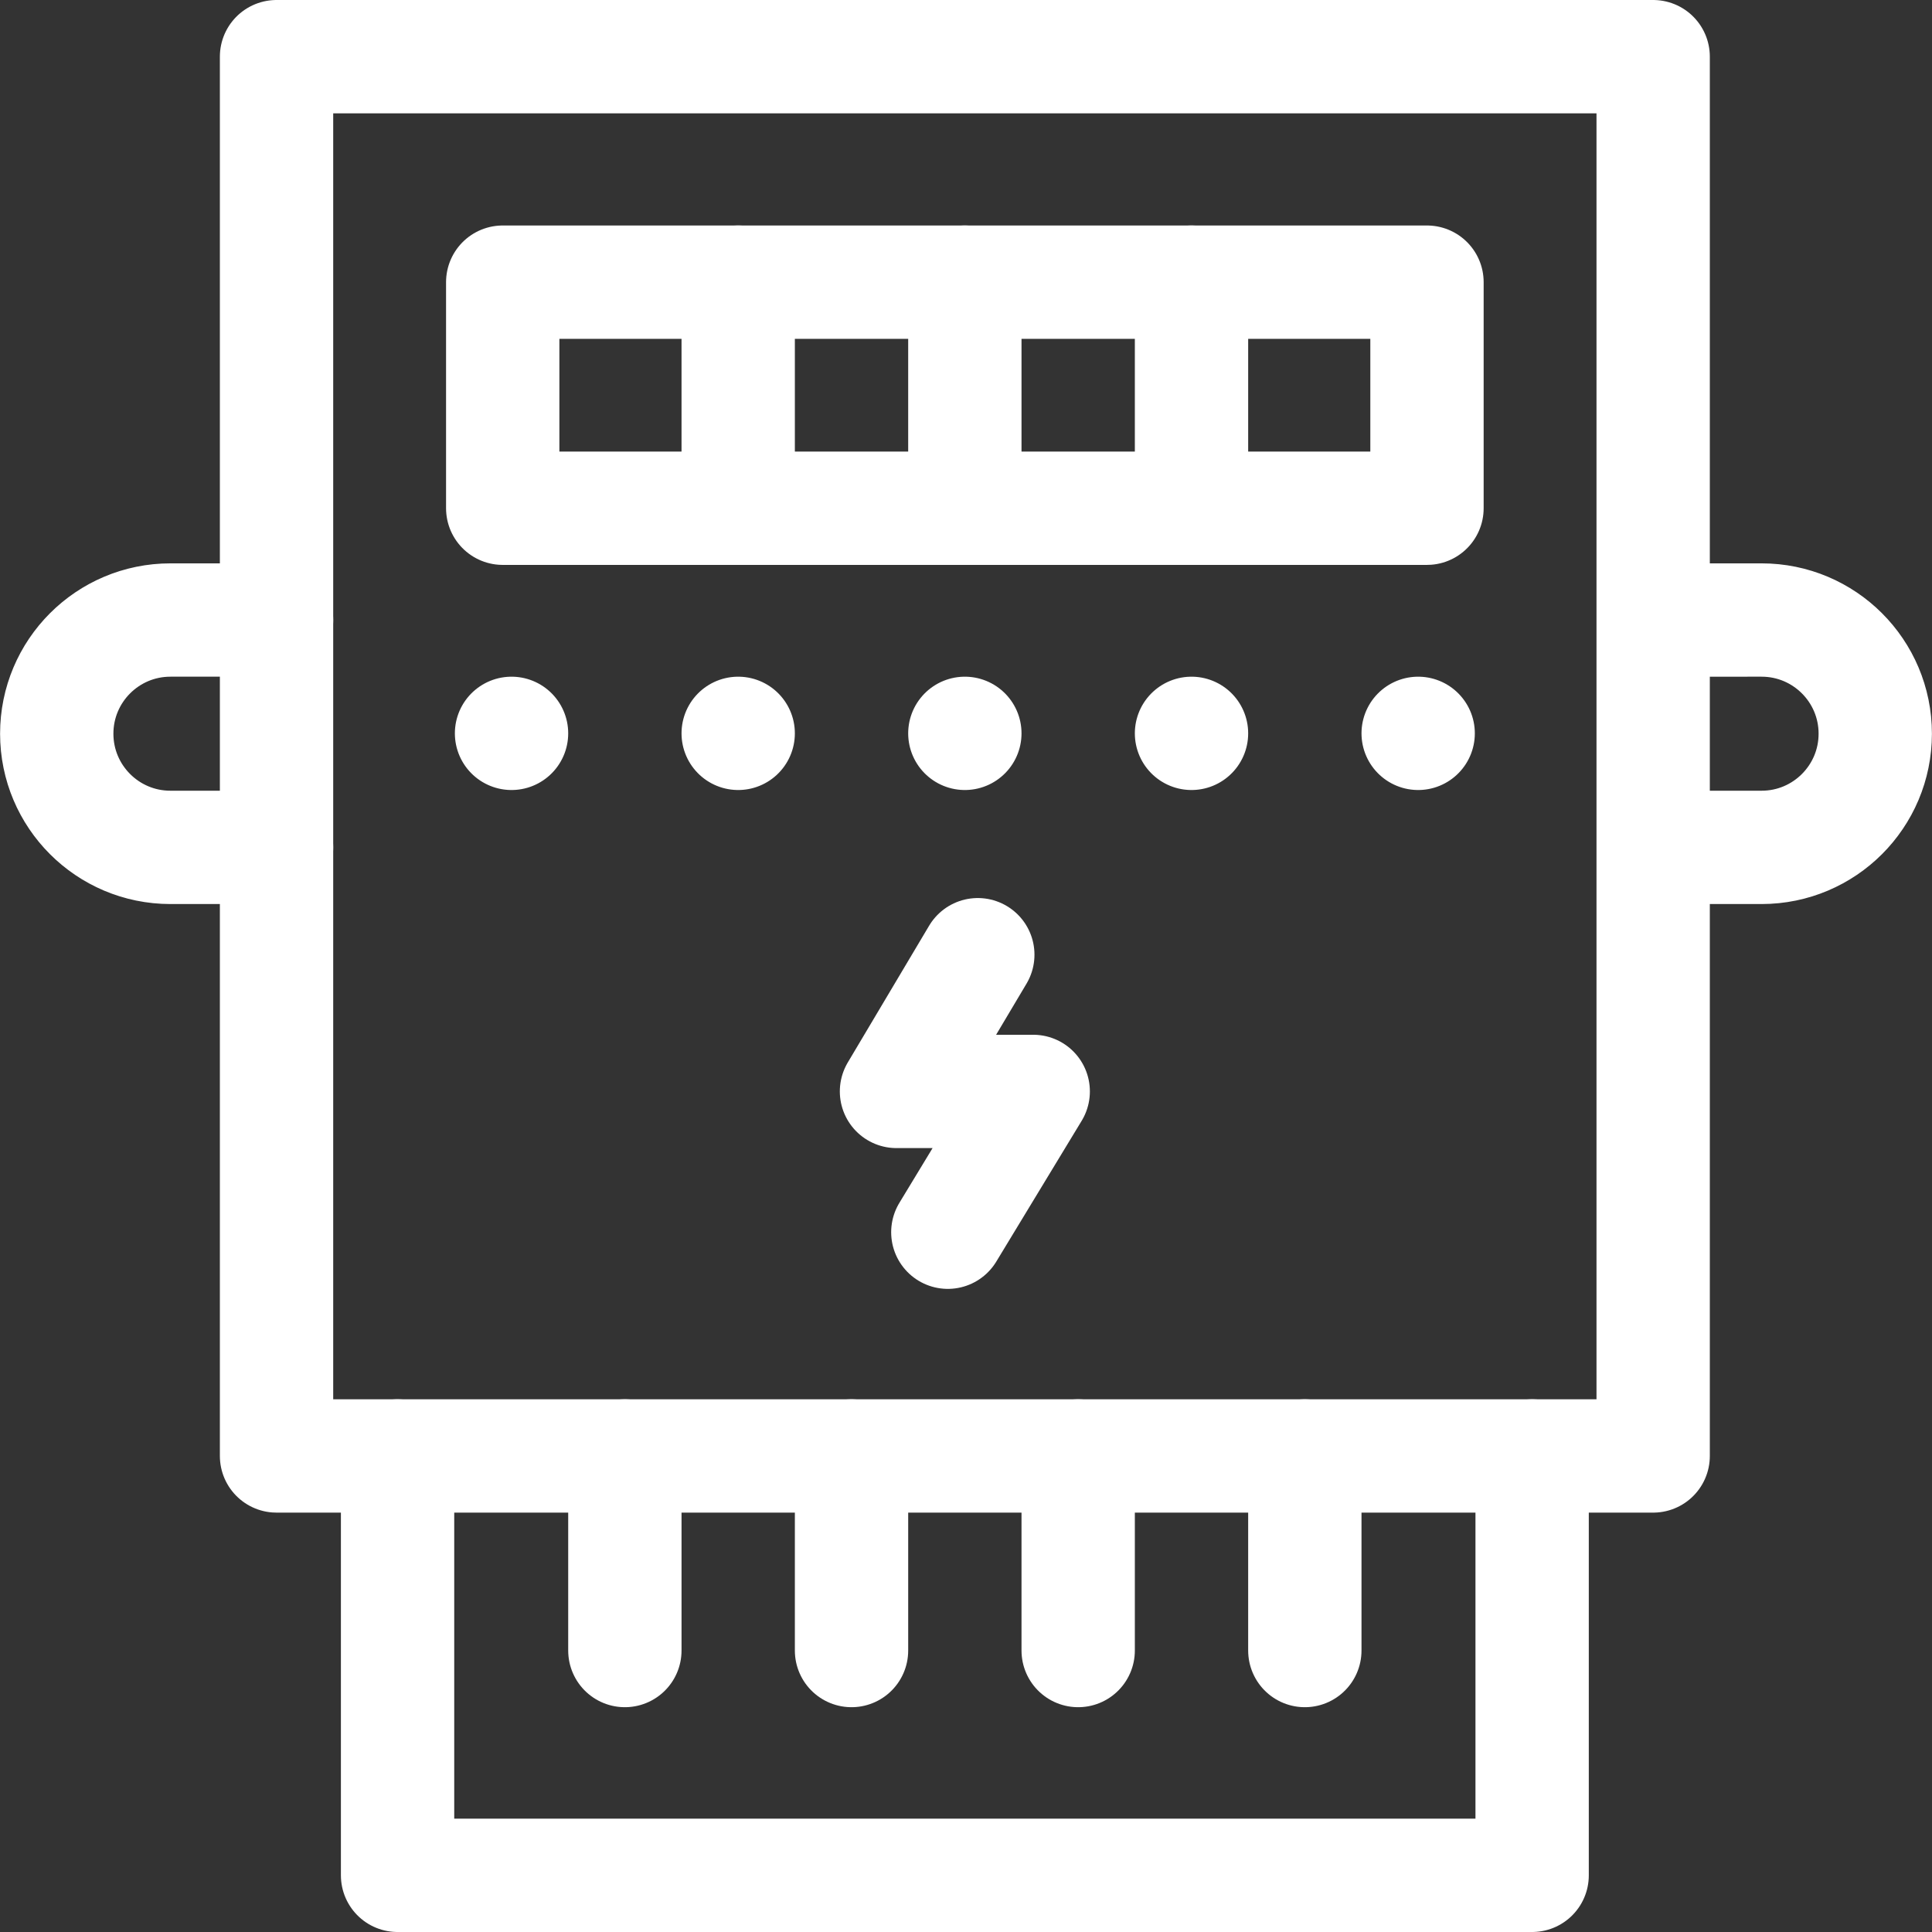 <?xml version="1.0" encoding="UTF-8"?> <svg xmlns="http://www.w3.org/2000/svg" xmlns:xlink="http://www.w3.org/1999/xlink" width="512" height="512" x="0" y="0" viewBox="0 0 511.435 511.435" style="enable-background:new 0 0 512 512" xml:space="preserve" class=""><rect x="0" y="0" width="511.435" height="511.435" fill="#333333" stroke="none"/><g><path d="m258.842 252.727-21.525 36.193h36.193l-22.602 37.269" style="stroke-width:30;stroke-linecap:round;stroke-linejoin:round;stroke-miterlimit:10;" fill="none" stroke="#ffffff" stroke-width="30" stroke-linecap="round" stroke-linejoin="round" stroke-miterlimit="10" data-original="#000000" opacity="1" class=""></path><path d="M73.205 15h364.417v370.417H73.205zM315.413 134.539V74.693M255.413 134.539V74.693M195.413 134.539V74.693" style="stroke-width:30;stroke-linecap:round;stroke-linejoin:round;stroke-miterlimit:10;" fill="none" stroke="#ffffff" stroke-width="30" stroke-linecap="round" stroke-linejoin="round" stroke-miterlimit="10" data-original="#000000" opacity="1" class=""></path><path d="M133.079 74.693h244.669v59.846H133.079zM375.413 194.132h0M315.413 194.132h0M255.413 194.132h0M195.413 194.132h0M135.413 194.132h0M405.582 385.417v111.018H105.244V385.417M345.413 385.417v51.509M285.413 385.417v51.509M225.413 385.417v51.509M165.413 385.417v51.509M438.23 224.316h28.092c16.619 0 30.092-13.473 30.092-30.092h0c0-16.619-13.473-30.092-30.092-30.092H438.23M73.205 224.316H45.113c-16.619 0-30.092-13.473-30.092-30.092h0c0-16.619 13.472-30.092 30.092-30.092h28.092" style="stroke-width:30;stroke-linecap:round;stroke-linejoin:round;stroke-miterlimit:10;" fill="none" stroke="#ffffff" stroke-width="30" stroke-linecap="round" stroke-linejoin="round" stroke-miterlimit="10" data-original="#000000" opacity="1" class=""></path></g></svg> 